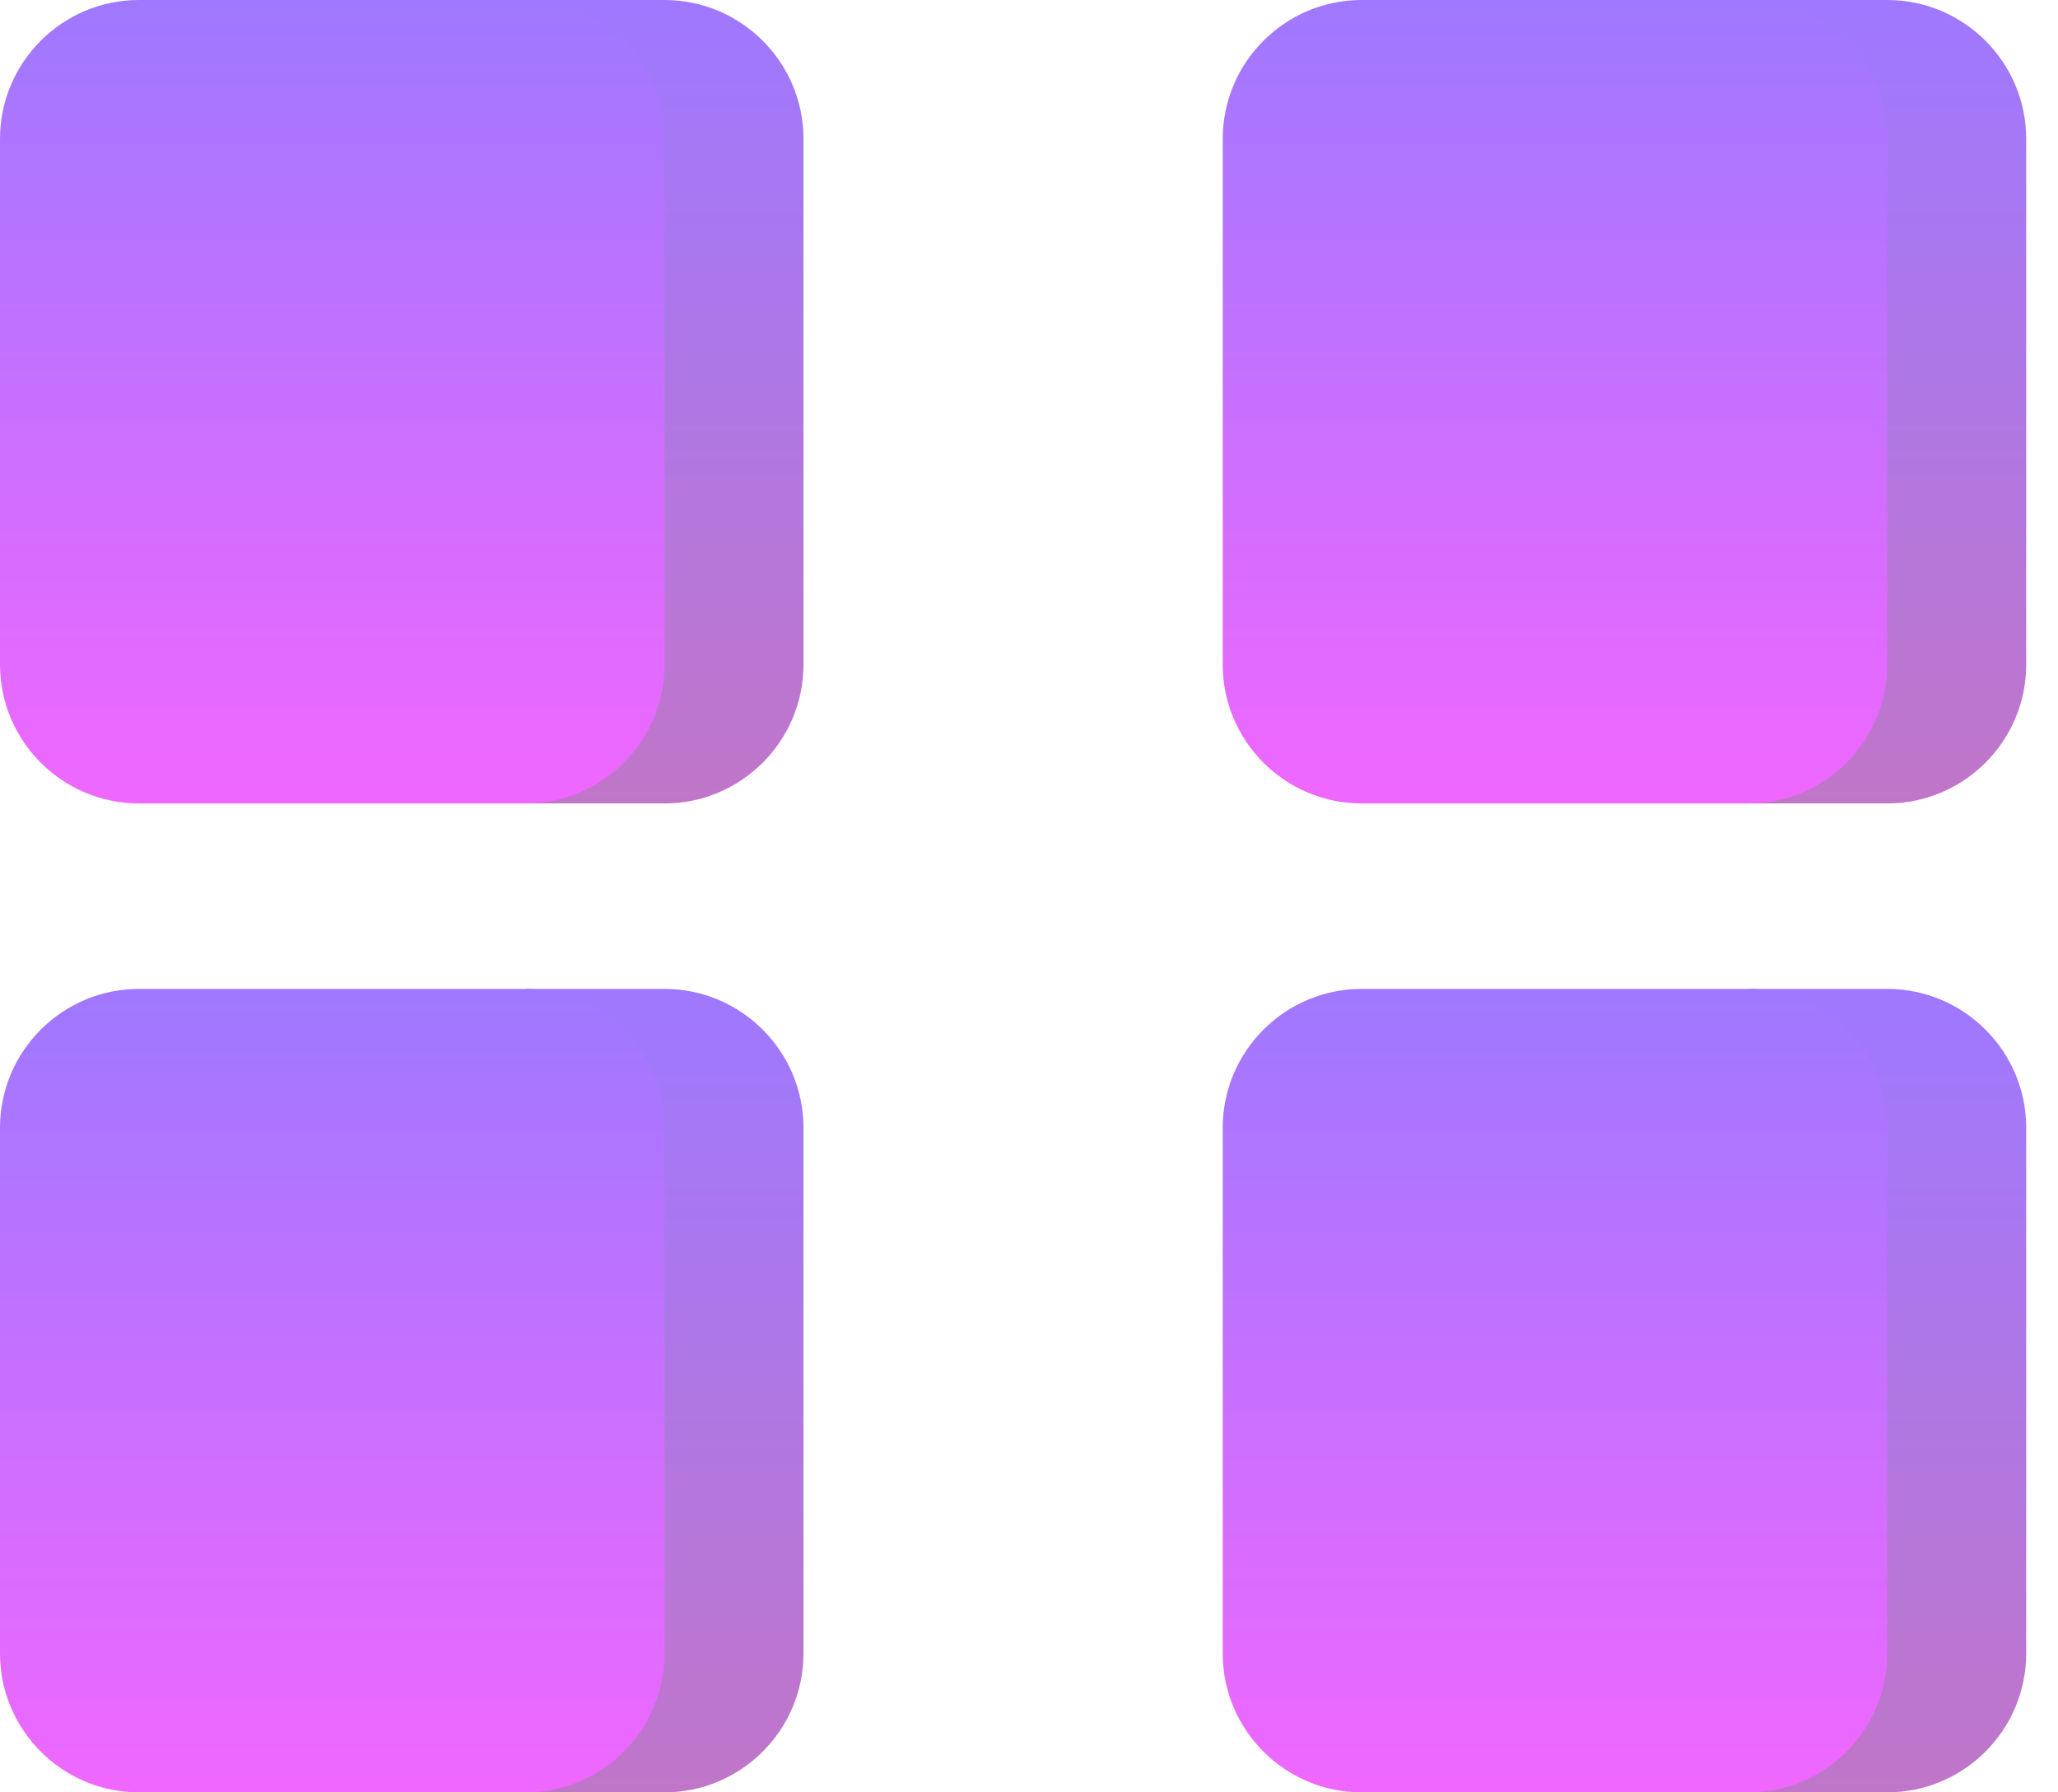 <svg width="62" height="54" viewBox="0 0 62 54" fill="none" xmlns="http://www.w3.org/2000/svg">
<path d="M20.02 29.794H15.835V54H20.02C22.328 54 24.206 52.122 24.206 49.814V33.979C24.206 31.672 22.328 29.794 20.02 29.794Z" fill="url(#paint0_linear_42_77)"/>
<path d="M20.02 49.814V33.979C20.02 31.672 18.143 29.794 15.835 29.794H4.185C1.878 29.794 0 31.672 0 33.979V49.814C0 52.122 1.878 54 4.185 54H15.835C18.143 54 20.02 52.122 20.02 49.814Z" fill="url(#paint1_linear_42_77)"/>
<path d="M20.02 0H15.835V24.206H20.02C22.328 24.206 24.206 22.328 24.206 20.02V4.185C24.206 1.878 22.328 0 20.02 0Z" fill="url(#paint2_linear_42_77)"/>
<path d="M20.02 20.02V4.185C20.02 1.878 18.143 0 15.835 0H4.185C1.878 0 0 1.878 0 4.185V20.02C0 22.328 1.878 24.206 4.185 24.206H15.835C18.143 24.206 20.02 22.328 20.02 20.02Z" fill="url(#paint3_linear_42_77)"/>
<path d="M56.857 0H52.671V24.206H56.857C59.165 24.206 61.042 22.328 61.042 20.02V4.185C61.042 1.878 59.165 0 56.857 0Z" fill="url(#paint4_linear_42_77)"/>
<path d="M56.857 20.02V4.185C56.857 1.878 54.979 0 52.671 0H41.022C38.714 0 36.836 1.878 36.836 4.185V20.02C36.836 22.328 38.714 24.206 41.022 24.206H52.671C54.979 24.206 56.857 22.328 56.857 20.02Z" fill="url(#paint5_linear_42_77)"/>
<path d="M56.857 29.794H52.671V54H56.857C59.165 54 61.042 52.122 61.042 49.814V33.979C61.042 31.672 59.165 29.794 56.857 29.794Z" fill="url(#paint6_linear_42_77)"/>
<path d="M56.857 49.814V33.979C56.857 31.672 54.979 29.794 52.671 29.794H41.022C38.714 29.794 36.836 31.672 36.836 33.979V49.814C36.836 52.122 38.714 54 41.022 54H52.671C54.979 54 56.857 52.122 56.857 49.814Z" fill="url(#paint7_linear_42_77)"/>
<defs>
<linearGradient id="paint0_linear_42_77" x1="20.02" y1="29.794" x2="20.02" y2="54" gradientUnits="userSpaceOnUse">
<stop stop-color="#9F78FF"/>
<stop offset="1" stop-color="#C076C8"/>
<stop offset="1" stop-color="#B296F7" stop-opacity="0"/>
</linearGradient>
<linearGradient id="paint1_linear_42_77" x1="10.01" y1="29.794" x2="10.01" y2="54" gradientUnits="userSpaceOnUse">
<stop stop-color="#9F78FF"/>
<stop offset="1" stop-color="#F067FF"/>
</linearGradient>
<linearGradient id="paint2_linear_42_77" x1="20.02" y1="0" x2="20.02" y2="24.206" gradientUnits="userSpaceOnUse">
<stop stop-color="#9F78FF"/>
<stop offset="1" stop-color="#C076C8"/>
<stop offset="1" stop-color="#B296F7" stop-opacity="0"/>
</linearGradient>
<linearGradient id="paint3_linear_42_77" x1="10.01" y1="0" x2="10.01" y2="24.206" gradientUnits="userSpaceOnUse">
<stop stop-color="#9F78FF"/>
<stop offset="1" stop-color="#F067FF"/>
</linearGradient>
<linearGradient id="paint4_linear_42_77" x1="56.857" y1="0" x2="56.857" y2="24.206" gradientUnits="userSpaceOnUse">
<stop stop-color="#9F78FF"/>
<stop offset="1" stop-color="#C076C8"/>
<stop offset="1" stop-color="#B296F7" stop-opacity="0"/>
</linearGradient>
<linearGradient id="paint5_linear_42_77" x1="46.847" y1="0" x2="46.847" y2="24.206" gradientUnits="userSpaceOnUse">
<stop stop-color="#9F78FF"/>
<stop offset="1" stop-color="#F067FF"/>
</linearGradient>
<linearGradient id="paint6_linear_42_77" x1="56.857" y1="29.794" x2="56.857" y2="54" gradientUnits="userSpaceOnUse">
<stop stop-color="#9F78FF"/>
<stop offset="1" stop-color="#C076C8"/>
<stop offset="1" stop-color="#B296F7" stop-opacity="0"/>
</linearGradient>
<linearGradient id="paint7_linear_42_77" x1="46.847" y1="29.794" x2="46.847" y2="54" gradientUnits="userSpaceOnUse">
<stop stop-color="#9F78FF"/>
<stop offset="1" stop-color="#F067FF"/>
</linearGradient>
</defs>
</svg>
